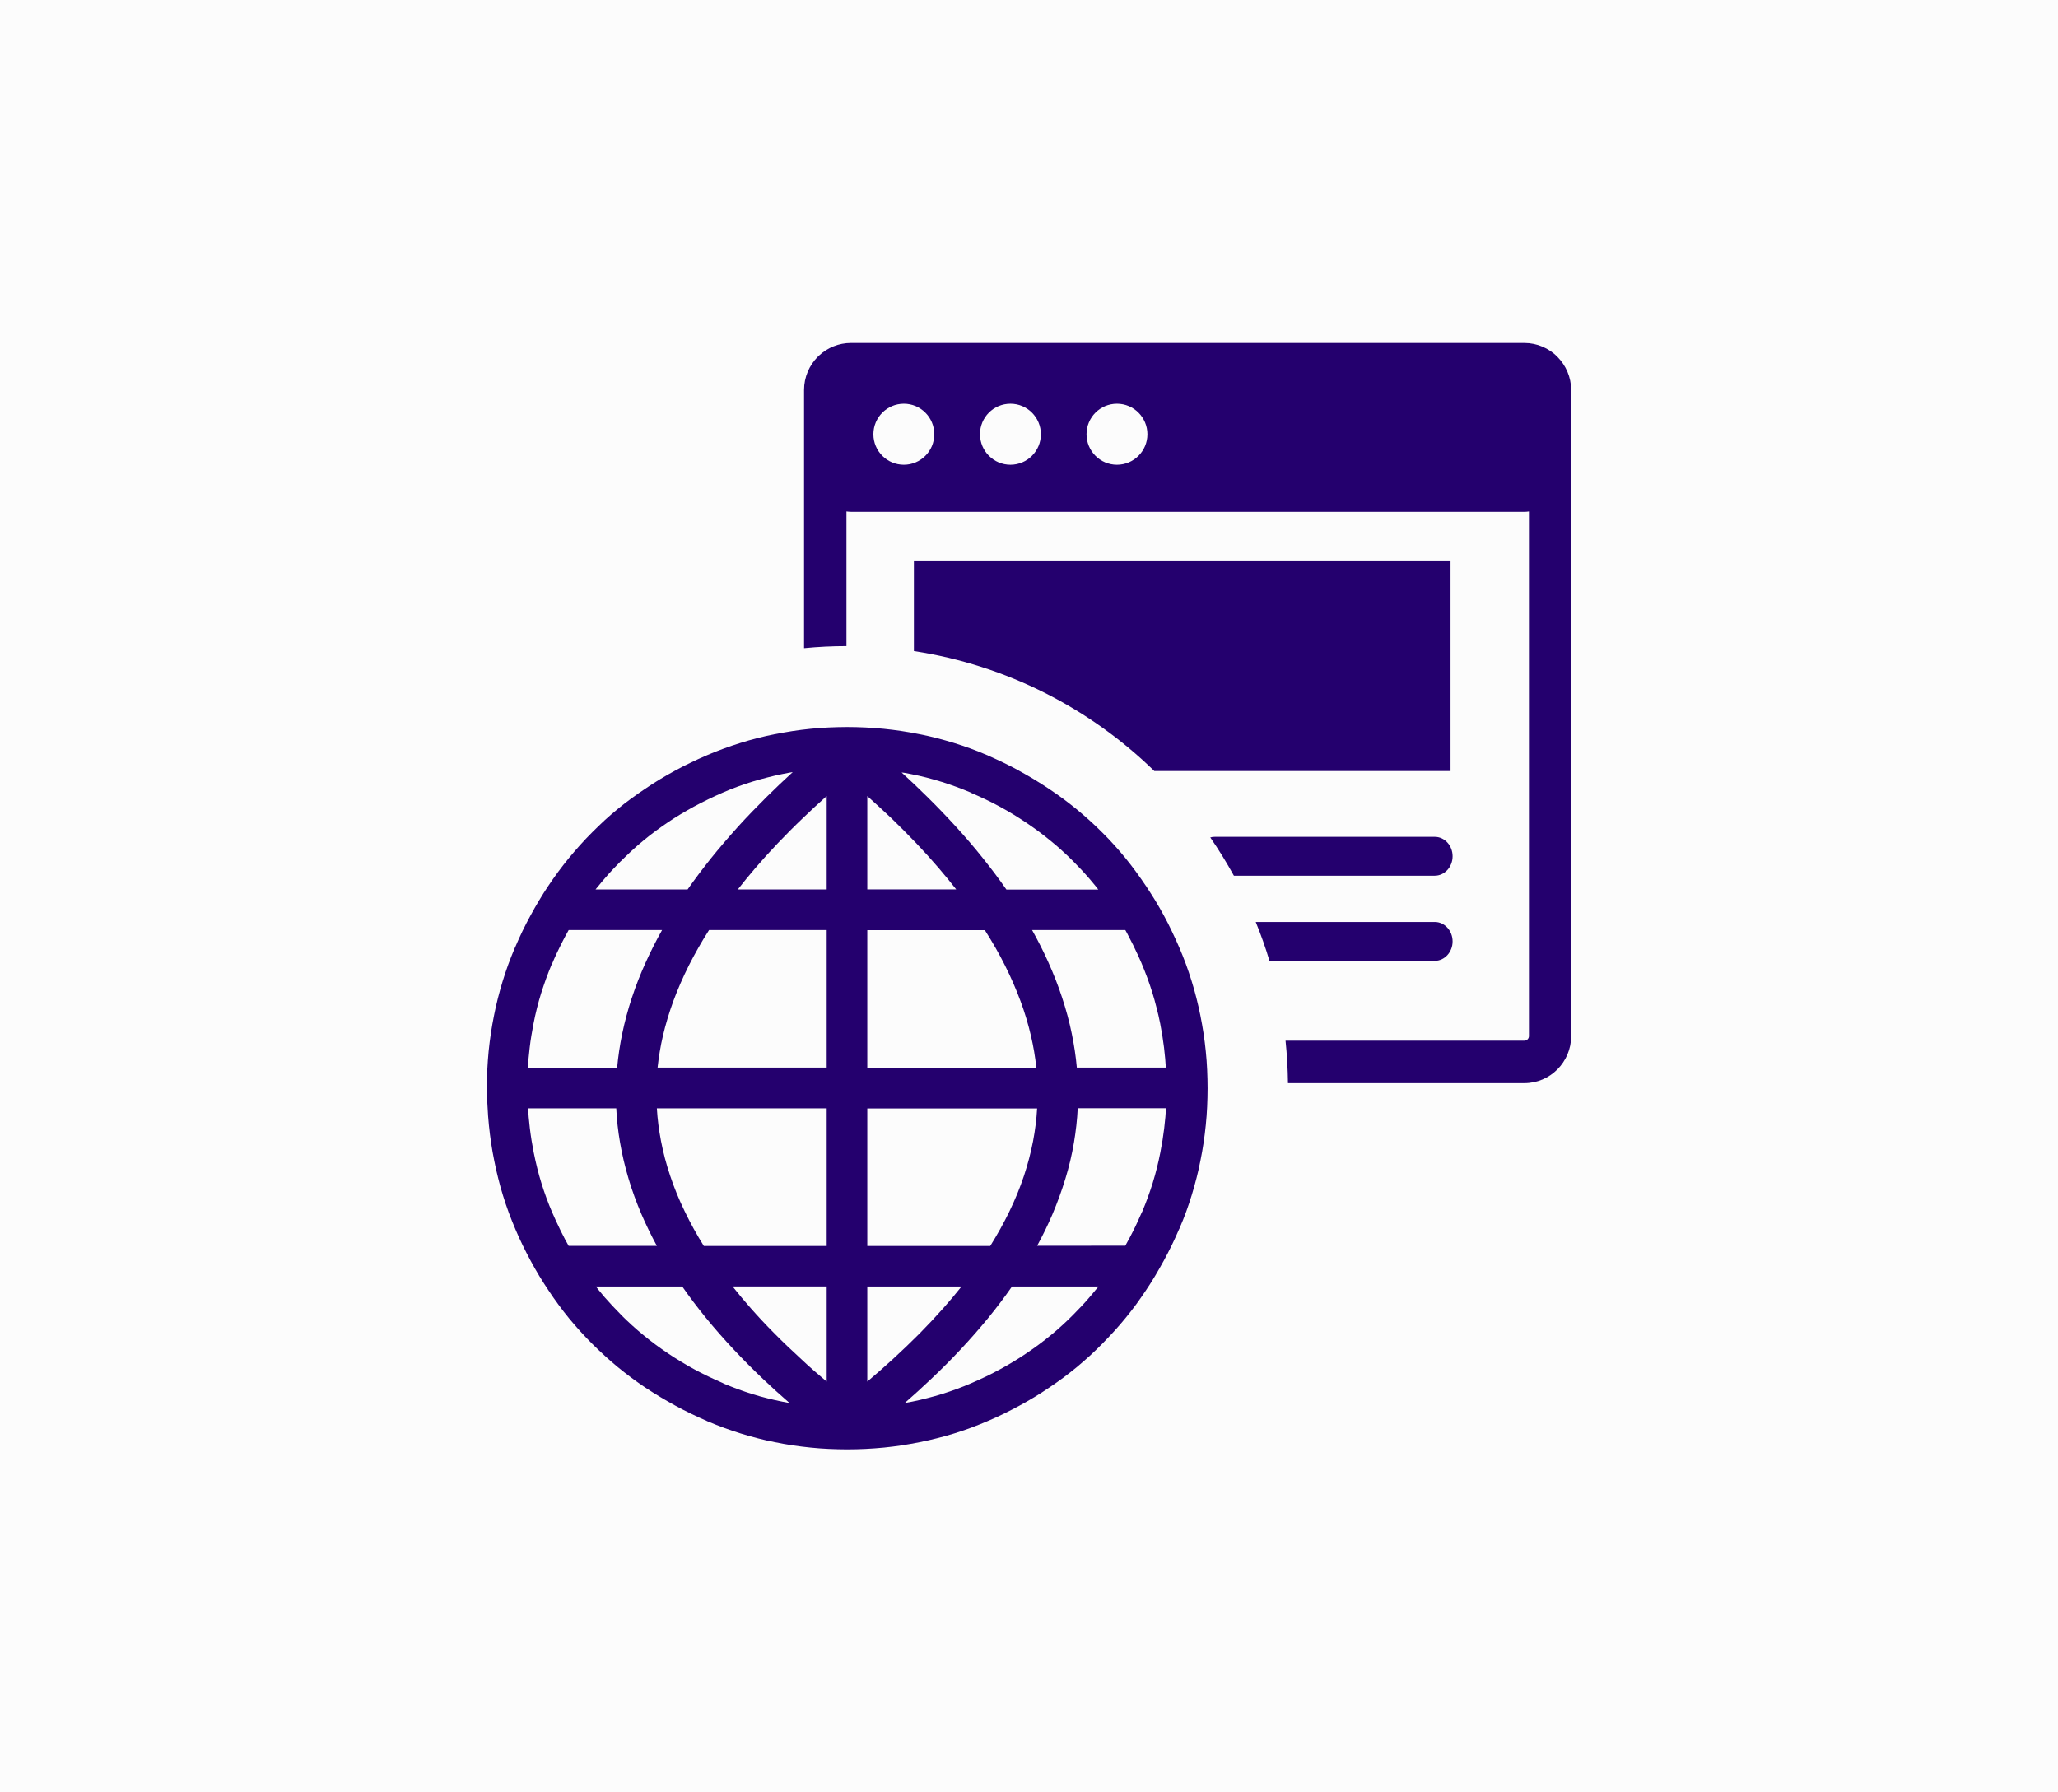 <svg width="279" height="243" viewBox="0 0 279 243" fill="none" xmlns="http://www.w3.org/2000/svg">
<rect width="279" height="243" fill="#FCFCFC"/>
<path fill-rule="evenodd" clip-rule="evenodd" d="M115.361 46.5H206.656C208.397 46.5 209.98 47.22 211.137 48.367V48.379C212.282 49.538 213 51.125 213 52.87V140.48C213 142.237 212.282 143.824 211.137 144.983C209.98 146.142 208.397 146.85 206.644 146.85H174.609C174.585 144.91 174.475 142.982 174.281 141.09H206.669C206.827 141.09 206.985 141.017 207.095 140.907C207.204 140.798 207.277 140.639 207.277 140.48V69.342C207.082 69.379 206.876 69.391 206.669 69.391H115.361C115.154 69.391 114.947 69.367 114.752 69.342V87.597C112.816 87.597 110.893 87.694 109.005 87.877V52.87C109.005 51.112 109.724 49.514 110.868 48.367C110.941 48.294 111.002 48.233 111.075 48.172C112.208 47.135 113.717 46.5 115.361 46.5ZM152.559 168.887C152.717 168.606 152.875 168.301 153.046 167.996L153.058 167.984C153.253 167.618 153.435 167.252 153.618 166.898C153.825 166.495 154.02 166.08 154.215 165.653C154.422 165.214 154.604 164.799 154.787 164.384L154.86 164.25C155.128 163.603 155.383 162.969 155.615 162.322C155.846 161.675 156.078 161.016 156.285 160.345V160.333C156.492 159.674 156.674 159.003 156.845 158.32C157.015 157.636 157.173 156.941 157.307 156.245C157.417 155.684 157.514 155.147 157.6 154.61C157.685 154.073 157.758 153.524 157.831 152.963V152.951C157.892 152.463 157.94 151.962 157.989 151.45C158.026 151.047 158.05 150.645 158.074 150.254H146.105C146.032 151.816 145.85 153.378 145.594 154.915C145.314 156.563 144.924 158.21 144.425 159.833C143.938 161.431 143.354 163.03 142.684 164.616C142.075 166.044 141.381 167.471 140.602 168.899L152.559 168.887ZM148.93 174.426H137.193C136.206 175.842 135.135 177.257 134.003 178.648C132.822 180.088 131.555 181.54 130.204 182.98C128.962 184.31 127.635 185.64 126.222 186.97C125.078 188.056 123.884 189.142 122.655 190.216L123.641 190.033C124.323 189.899 125.005 189.74 125.699 189.557C126.393 189.386 127.074 189.191 127.744 188.984C128.414 188.776 129.083 188.544 129.753 188.3C130.423 188.056 131.08 187.788 131.726 187.507C132.395 187.214 133.053 186.921 133.686 186.616C134.319 186.311 134.952 185.982 135.585 185.64C136.206 185.299 136.827 184.957 137.412 184.591C138.008 184.225 138.605 183.859 139.165 183.468C139.737 183.078 140.31 182.687 140.858 182.272C141.406 181.858 141.953 181.443 142.477 181.003C143.001 180.576 143.524 180.125 144.036 179.649C144.547 179.185 145.046 178.709 145.533 178.209C145.911 177.819 146.288 177.44 146.653 177.05C147.019 176.659 147.372 176.269 147.713 175.866C147.993 175.549 148.261 175.22 148.528 174.89L148.93 174.426ZM107.033 190.216C105.791 189.142 104.598 188.056 103.453 186.97C102.053 185.64 100.726 184.31 99.484 182.98C98.132 181.54 96.866 180.1 95.685 178.648C94.54 177.245 93.481 175.842 92.495 174.426H80.782L81.171 174.915C81.439 175.244 81.719 175.573 81.987 175.891C82.681 176.684 83.412 177.465 84.166 178.221L84.179 178.246C84.666 178.734 85.165 179.21 85.676 179.673C86.188 180.137 86.711 180.589 87.235 181.016C87.758 181.455 88.306 181.87 88.854 182.285C89.414 182.699 89.974 183.09 90.547 183.48C91.107 183.859 91.703 184.237 92.312 184.603C92.909 184.969 93.518 185.311 94.114 185.64C94.747 185.982 95.38 186.311 96.026 186.616C96.659 186.921 97.317 187.214 97.986 187.507C98.047 187.531 98.071 187.556 98.132 187.592C98.778 187.861 99.411 188.105 100.056 188.349C100.701 188.581 101.359 188.813 102.029 189.02H102.041C102.698 189.228 103.368 189.411 104.05 189.581C104.732 189.752 105.426 189.911 106.12 190.045L107.033 190.216ZM77.092 168.911H89.049C88.27 167.471 87.576 166.044 86.955 164.604C86.273 163.005 85.689 161.407 85.214 159.808C84.727 158.173 84.337 156.538 84.057 154.891C83.789 153.353 83.619 151.816 83.546 150.266H71.589C71.613 150.657 71.65 151.06 71.674 151.462C71.723 151.975 71.771 152.487 71.832 152.975C71.905 153.549 71.978 154.098 72.064 154.623C72.149 155.147 72.246 155.696 72.356 156.258L72.368 156.306C72.502 156.99 72.66 157.673 72.831 158.369C73.001 159.064 73.196 159.747 73.403 160.418C73.61 161.09 73.841 161.761 74.085 162.432C74.328 163.103 74.596 163.762 74.876 164.409L74.888 164.433C75.059 164.836 75.242 165.251 75.436 165.665L75.448 165.678C75.631 166.068 75.826 166.471 76.021 166.886C76.216 167.276 76.398 167.642 76.593 168.008C76.763 168.301 76.922 168.606 77.092 168.911ZM71.589 144.751H83.667C83.801 143.226 84.033 141.701 84.349 140.163C84.69 138.528 85.128 136.893 85.664 135.258L85.676 135.233C86.2 133.635 86.833 132.036 87.551 130.45C88.209 128.998 88.939 127.546 89.755 126.094H77.092C76.922 126.399 76.751 126.716 76.593 127.009C76.398 127.363 76.216 127.741 76.021 128.132L76.009 128.144C75.802 128.547 75.619 128.949 75.424 129.352C75.229 129.767 75.047 130.182 74.876 130.597L74.84 130.67L74.791 130.743C74.523 131.378 74.28 132.024 74.036 132.671C73.805 133.33 73.573 133.989 73.366 134.648C73.159 135.319 72.965 135.99 72.794 136.685C72.624 137.369 72.465 138.064 72.332 138.76C72.222 139.321 72.124 139.87 72.039 140.395C71.954 140.932 71.869 141.481 71.808 142.042C71.747 142.542 71.698 143.043 71.65 143.555C71.638 143.958 71.601 144.361 71.589 144.751ZM80.733 120.591H93.213C94.2 119.188 95.247 117.797 96.367 116.393C97.523 114.954 98.765 113.514 100.068 112.062C101.286 110.719 102.589 109.377 103.952 108.023C105.073 106.912 106.254 105.79 107.471 104.679L106.96 104.765L106.083 104.936C105.401 105.07 104.707 105.229 104.013 105.412C103.319 105.582 102.637 105.778 101.956 105.985C101.286 106.193 100.616 106.424 99.947 106.668C99.277 106.912 98.619 107.181 97.974 107.462C97.292 107.754 96.647 108.059 96.014 108.364C95.38 108.67 94.747 108.999 94.126 109.328C93.493 109.67 92.885 110.024 92.288 110.378C91.691 110.732 91.107 111.11 90.547 111.488C89.962 111.879 89.402 112.281 88.854 112.684C88.294 113.099 87.758 113.514 87.235 113.953C86.711 114.38 86.188 114.832 85.676 115.307C85.177 115.771 84.678 116.247 84.179 116.747L84.154 116.759C83.777 117.138 83.412 117.516 83.058 117.894C82.693 118.285 82.34 118.675 81.999 119.078C81.719 119.395 81.439 119.725 81.171 120.066L80.733 120.591ZM122.228 104.728C123.446 105.839 124.615 106.949 125.735 108.059C127.099 109.402 128.377 110.744 129.595 112.074C130.91 113.514 132.14 114.954 133.296 116.406C134.417 117.809 135.464 119.2 136.438 120.603H148.894L148.504 120.103C148.236 119.773 147.968 119.456 147.688 119.127C147.347 118.736 146.994 118.334 146.629 117.943C146.276 117.565 145.911 117.187 145.509 116.784C145.01 116.284 144.51 115.796 143.999 115.344C143.488 114.868 142.964 114.429 142.44 114.002C141.917 113.563 141.369 113.148 140.821 112.733C140.261 112.318 139.701 111.927 139.129 111.537C138.556 111.159 137.972 110.78 137.375 110.414C136.779 110.048 136.17 109.707 135.549 109.365C134.928 109.023 134.295 108.706 133.662 108.401C133.028 108.096 132.371 107.803 131.689 107.51C131.628 107.486 131.604 107.462 131.543 107.425C130.898 107.156 130.252 106.9 129.619 106.668C128.974 106.437 128.316 106.205 127.647 105.997H127.635C126.977 105.79 126.295 105.607 125.626 105.424C124.944 105.253 124.262 105.094 123.556 104.96L122.679 104.789L122.228 104.728ZM152.559 126.094H139.92C140.736 127.546 141.466 128.998 142.112 130.438C142.83 132.036 143.463 133.647 143.987 135.246C144.523 136.881 144.973 138.516 145.302 140.151C145.618 141.688 145.85 143.214 145.984 144.739H158.05C158.026 144.348 157.989 143.946 157.965 143.543C157.916 143.031 157.867 142.53 157.807 142.03C157.733 141.456 157.66 140.907 157.575 140.383C157.49 139.858 157.393 139.309 157.283 138.748L157.271 138.699C157.137 138.015 156.979 137.332 156.796 136.637C156.625 135.941 156.431 135.258 156.224 134.587C156.017 133.916 155.785 133.244 155.542 132.573C155.298 131.902 155.03 131.256 154.763 130.609L154.75 130.572C154.58 130.17 154.397 129.755 154.202 129.34L154.19 129.328C154.02 128.949 153.825 128.547 153.618 128.12C153.423 127.717 153.228 127.351 153.046 127.009C152.912 126.729 152.741 126.411 152.559 126.094ZM105.036 99.542C105.84 99.384 106.643 99.237 107.435 99.115C108.226 98.993 109.03 98.896 109.858 98.81C110.686 98.725 111.514 98.664 112.342 98.627C113.182 98.591 114.022 98.566 114.85 98.566C116.518 98.566 118.174 98.652 119.818 98.81C120.646 98.896 121.449 98.993 122.253 99.115C123.044 99.237 123.848 99.372 124.664 99.542C125.443 99.689 126.222 99.872 126.989 100.067C127.756 100.262 128.523 100.482 129.29 100.714C130.045 100.946 130.8 101.202 131.543 101.47C132.274 101.739 133.016 102.032 133.747 102.349C133.832 102.373 133.881 102.398 133.966 102.446C134.66 102.752 135.354 103.069 136.06 103.41C136.779 103.752 137.473 104.118 138.142 104.484L138.155 104.496C138.849 104.875 139.53 105.265 140.2 105.668L140.212 105.68C140.894 106.095 141.564 106.51 142.209 106.949C142.842 107.376 143.475 107.815 144.096 108.267C144.717 108.731 145.326 109.206 145.935 109.695C146.544 110.195 147.128 110.707 147.713 111.232C148.309 111.769 148.882 112.318 149.429 112.867L149.454 112.891C150.002 113.428 150.537 113.99 151.049 114.563C151.572 115.137 152.072 115.722 152.571 116.332C153.058 116.93 153.533 117.54 153.995 118.175C154.458 118.809 154.909 119.456 155.347 120.103L155.359 120.115C155.797 120.774 156.211 121.433 156.613 122.08C157.015 122.751 157.417 123.434 157.794 124.142C158.172 124.825 158.525 125.533 158.866 126.253C159.219 126.985 159.548 127.705 159.864 128.437C160.181 129.181 160.485 129.926 160.765 130.694C161.045 131.451 161.301 132.22 161.545 133C161.788 133.781 162.007 134.55 162.202 135.331C162.397 136.1 162.579 136.893 162.738 137.698C162.896 138.504 163.042 139.297 163.164 140.102C163.286 140.895 163.383 141.713 163.468 142.542C163.554 143.372 163.614 144.202 163.651 145.032C163.687 145.874 163.712 146.716 163.712 147.545C163.712 148.375 163.687 149.205 163.651 150.047C163.614 150.876 163.554 151.694 163.468 152.524C163.383 153.353 163.286 154.171 163.164 154.964V154.976C163.042 155.757 162.908 156.563 162.738 157.368C162.592 158.149 162.409 158.93 162.214 159.699C162.019 160.467 161.8 161.236 161.569 162.005C161.338 162.761 161.082 163.518 160.814 164.262C160.546 164.994 160.254 165.739 159.937 166.459C159.913 166.556 159.876 166.605 159.828 166.69C159.523 167.41 159.195 168.118 158.854 168.826C158.513 169.533 158.147 170.229 157.77 170.924C157.38 171.632 156.991 172.316 156.601 172.974C156.199 173.646 155.785 174.304 155.347 174.951C154.921 175.586 154.482 176.22 154.02 176.855C153.557 177.477 153.082 178.087 152.595 178.685L152.583 178.697C152.084 179.307 151.572 179.905 151.049 180.479L151.037 180.491C150.501 181.077 149.965 181.638 149.429 182.187L149.393 182.224C148.845 182.773 148.297 183.31 147.737 183.822C147.165 184.335 146.58 184.847 145.984 185.347C145.387 185.835 144.778 186.311 144.145 186.787C143.512 187.251 142.879 187.702 142.233 188.129C141.588 188.569 140.931 188.996 140.261 189.398C139.591 189.801 138.897 190.204 138.191 190.582C137.497 190.96 136.791 191.314 136.085 191.668C135.366 192.022 134.636 192.351 133.917 192.656C133.175 192.974 132.42 193.279 131.665 193.559C130.91 193.84 130.143 194.096 129.364 194.34C128.596 194.584 127.829 194.792 127.05 194.987C126.283 195.182 125.492 195.365 124.676 195.524C123.872 195.682 123.081 195.829 122.277 195.951C121.486 196.073 120.67 196.171 119.842 196.256C118.186 196.415 116.53 196.5 114.85 196.5C114.022 196.5 113.194 196.476 112.354 196.439C111.526 196.402 110.71 196.341 109.882 196.256C109.054 196.171 108.238 196.073 107.447 195.951C106.655 195.829 105.852 195.695 105.048 195.524C104.269 195.377 103.49 195.194 102.723 194.999C101.956 194.804 101.188 194.584 100.434 194.352C99.679 194.121 98.936 193.864 98.193 193.596C97.45 193.327 96.708 193.022 95.965 192.717C95.892 192.681 95.831 192.669 95.758 192.62C95.064 192.315 94.358 191.997 93.664 191.656C92.957 191.314 92.263 190.96 91.594 190.594C90.9 190.216 90.218 189.825 89.548 189.423C88.854 189.008 88.172 188.581 87.515 188.142C86.882 187.715 86.249 187.275 85.628 186.812C85.007 186.348 84.398 185.872 83.801 185.384C83.192 184.884 82.596 184.371 82.011 183.834C81.415 183.285 80.843 182.748 80.307 182.211L80.282 182.187C79.734 181.638 79.199 181.089 78.687 180.515C78.176 179.954 77.665 179.356 77.165 178.758C76.678 178.16 76.191 177.538 75.729 176.903C75.266 176.281 74.815 175.634 74.389 174.988C73.951 174.341 73.537 173.682 73.123 173.011C72.721 172.34 72.319 171.644 71.942 170.937C71.564 170.241 71.211 169.546 70.858 168.826C70.505 168.106 70.176 167.374 69.872 166.654C69.555 165.909 69.251 165.153 68.971 164.396C68.691 163.64 68.435 162.871 68.192 162.09C67.948 161.321 67.741 160.553 67.546 159.772C67.352 159.003 67.169 158.21 67.011 157.392C66.84 156.587 66.706 155.782 66.584 154.976C66.463 154.183 66.365 153.378 66.28 152.548C66.195 151.718 66.134 150.889 66.097 150.059C66.024 149.168 66 148.338 66 147.509C66 145.837 66.085 144.178 66.243 142.53C66.329 141.701 66.426 140.895 66.548 140.09C66.67 139.297 66.804 138.491 66.974 137.674C67.12 136.893 67.303 136.124 67.498 135.343C67.692 134.575 67.912 133.806 68.143 133.037C68.374 132.281 68.63 131.524 68.898 130.78C69.166 130.048 69.458 129.315 69.762 128.583C69.787 128.51 69.799 128.486 69.835 128.412L69.872 128.351C70.176 127.632 70.505 126.912 70.846 126.204C71.187 125.496 71.552 124.801 71.93 124.105C72.307 123.397 72.709 122.714 73.099 122.055C73.5 121.384 73.914 120.725 74.353 120.078C74.779 119.444 75.217 118.809 75.68 118.187C76.142 117.565 76.617 116.955 77.104 116.357C77.604 115.747 78.115 115.161 78.639 114.575C79.174 113.977 79.722 113.404 80.27 112.855L80.294 112.83C80.843 112.281 81.403 111.744 81.963 111.22C82.535 110.695 83.119 110.195 83.728 109.695C84.337 109.194 84.946 108.718 85.567 108.267L85.591 108.255C86.224 107.791 86.857 107.34 87.49 106.925C88.136 106.485 88.793 106.058 89.463 105.656C90.133 105.253 90.827 104.85 91.533 104.472C92.215 104.094 92.921 103.74 93.639 103.398C94.358 103.044 95.088 102.715 95.807 102.41L95.831 102.398C96.586 102.068 97.329 101.775 98.071 101.507C98.826 101.226 99.593 100.97 100.373 100.726C101.14 100.482 101.919 100.262 102.698 100.067C103.465 99.872 104.257 99.689 105.06 99.53L105.036 99.542ZM117.577 107.925V120.579H129.631C128.889 119.627 128.097 118.675 127.281 117.711C126.32 116.589 125.297 115.454 124.225 114.331C123.142 113.196 121.997 112.049 120.804 110.89C119.769 109.926 118.697 108.926 117.577 107.925ZM117.577 126.094V144.751H140.492C140.346 143.311 140.103 141.871 139.762 140.419C139.397 138.857 138.934 137.296 138.349 135.722C137.753 134.111 137.047 132.488 136.231 130.865C135.439 129.279 134.526 127.693 133.516 126.106H117.577V126.094ZM117.577 150.266V168.923H134.246C135.22 167.361 136.085 165.812 136.84 164.25C137.619 162.639 138.276 161.041 138.812 159.43C139.336 157.856 139.75 156.27 140.054 154.696C140.334 153.219 140.517 151.755 140.602 150.279H117.577V150.266ZM117.577 174.426V187.312C118.77 186.311 119.915 185.299 121.023 184.286C122.289 183.127 123.495 181.967 124.639 180.82C125.784 179.661 126.855 178.514 127.878 177.367C128.743 176.391 129.571 175.403 130.35 174.426H117.577ZM112.074 187.312V174.414H99.313C100.093 175.403 100.921 176.379 101.773 177.355C102.783 178.502 103.855 179.649 105 180.796C106.144 181.955 107.349 183.102 108.616 184.261C109.712 185.299 110.868 186.299 112.074 187.312ZM112.074 168.911V150.266H89.049C89.134 151.743 89.329 153.207 89.609 154.684C89.913 156.27 90.328 157.844 90.863 159.43C91.399 161.041 92.056 162.651 92.836 164.25C93.591 165.812 94.443 167.374 95.417 168.923H112.074V168.911ZM112.074 144.751V126.094H96.123C95.113 127.68 94.212 129.267 93.408 130.853C92.592 132.476 91.886 134.099 91.289 135.709C90.717 137.283 90.242 138.845 89.877 140.407C89.536 141.859 89.305 143.299 89.146 144.739H112.074V144.751ZM112.074 120.591V107.925C110.954 108.926 109.882 109.914 108.859 110.903C107.654 112.049 106.509 113.209 105.426 114.343C104.354 115.466 103.331 116.601 102.37 117.723C101.554 118.675 100.762 119.639 100.02 120.591H112.074ZM170.238 124.996H194.505C195.844 124.996 196.928 126.179 196.928 127.632C196.928 129.084 195.844 130.267 194.505 130.267H172.101C171.565 128.473 170.944 126.716 170.238 124.996ZM164.077 113.538C164.272 113.477 164.479 113.453 164.698 113.453H194.505C195.844 113.453 196.928 114.636 196.928 116.088C196.928 117.54 195.844 118.724 194.505 118.724H167.279C166.293 116.943 165.234 115.21 164.077 113.538ZM123.897 75.992H196.648V104.533H156.492C147.774 96.04 136.486 90.196 123.897 88.268V75.992ZM151.426 54.736C153.703 54.736 155.554 56.591 155.554 58.873C155.554 61.155 153.703 63.009 151.426 63.009C149.149 63.009 147.299 61.155 147.299 58.873C147.299 56.591 149.149 54.736 151.426 54.736ZM136.986 54.736C139.263 54.736 141.113 56.591 141.113 58.873C141.113 61.155 139.263 63.009 136.986 63.009C134.709 63.009 132.858 61.155 132.858 58.873C132.846 56.591 134.697 54.736 136.986 54.736ZM122.533 54.736C124.81 54.736 126.66 56.591 126.66 58.873C126.66 61.155 124.81 63.009 122.533 63.009C120.256 63.009 118.405 61.155 118.405 58.873C118.405 56.591 120.256 54.736 122.533 54.736Z" fill="#24006E"/>
</svg>
